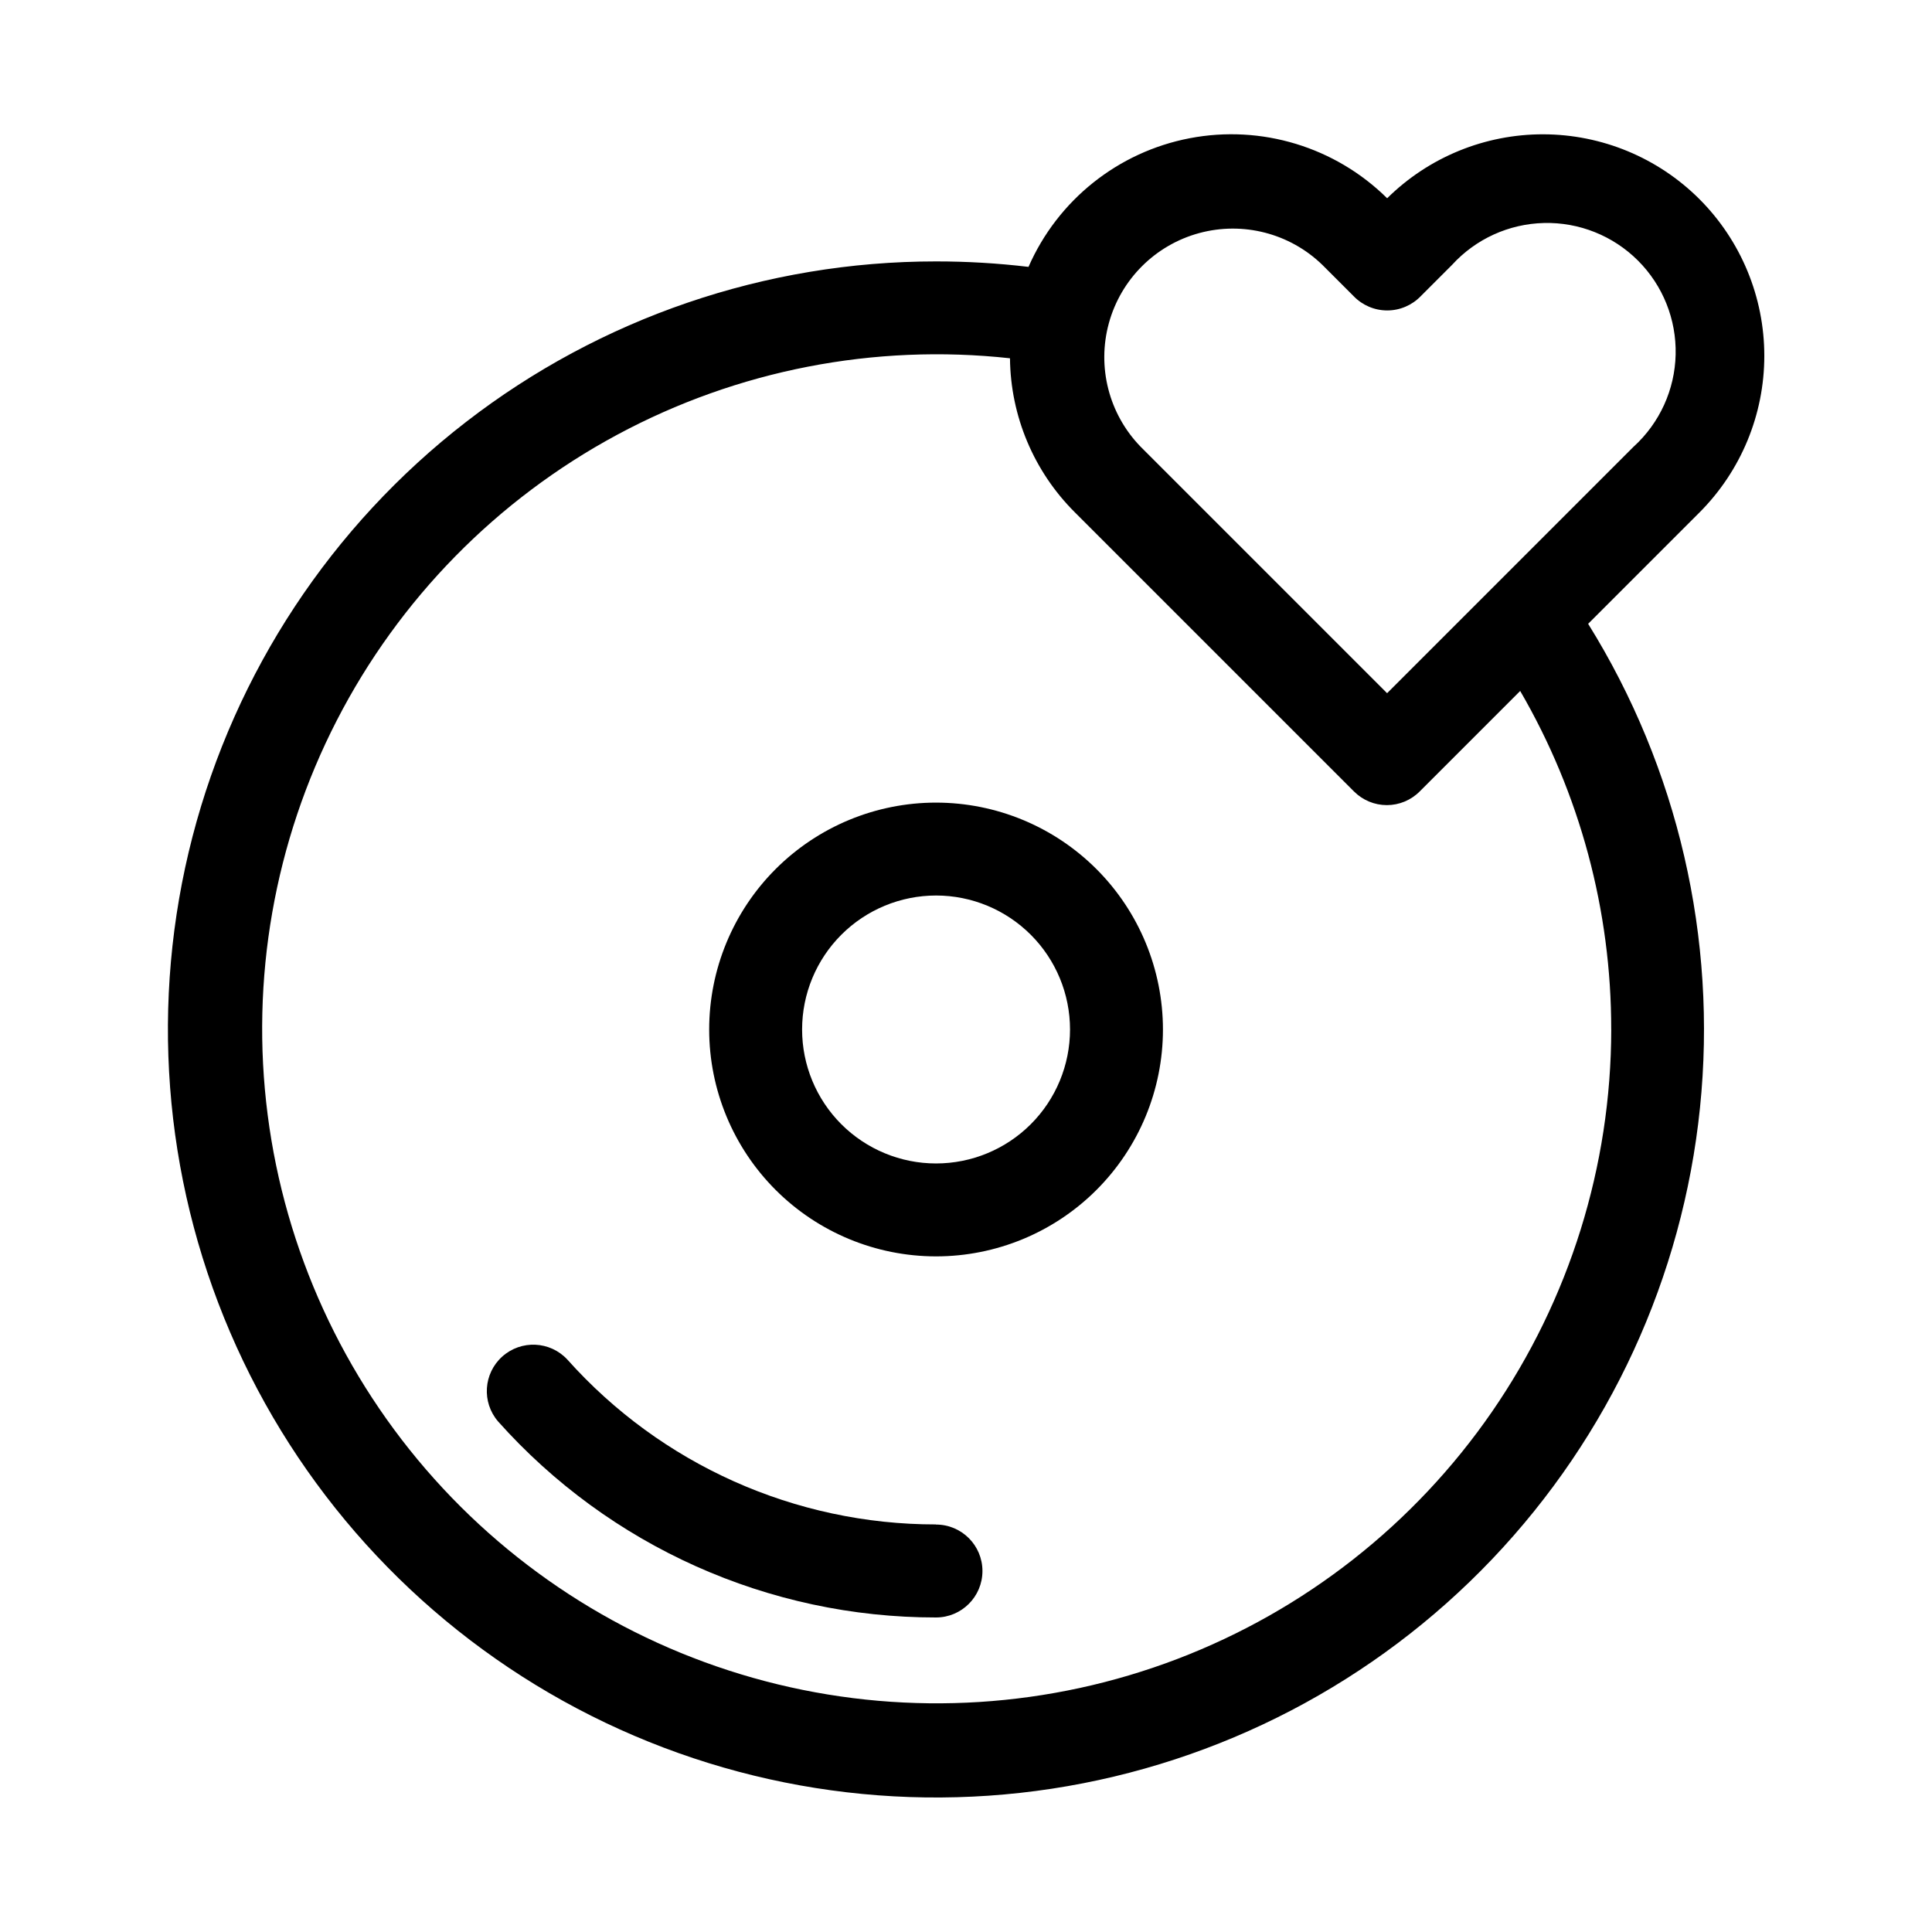 <?xml version="1.0" encoding="UTF-8"?>
<!-- The Best Svg Icon site in the world: iconSvg.co, Visit us! https://iconsvg.co -->
<svg fill="#000000" width="800px" height="800px" version="1.1" viewBox="144 144 512 512" xmlns="http://www.w3.org/2000/svg">
 <g fill-rule="evenodd">
  <path d="m594.36 196.76c-10.969-10.953-25.828-17.125-41.332-17.168-15.5-0.039-30.391 6.051-41.418 16.949-13.754-13.594-33.316-19.547-52.309-15.914-18.992 3.633-34.977 16.387-42.738 34.098-8.137-0.969-16.32-1.453-24.516-1.449-45.09-0.004-88.91 14.969-124.57 42.566-35.664 27.594-61.152 66.25-72.469 109.9-11.312 43.652-7.812 89.824 9.953 131.27 17.766 41.445 48.793 75.816 88.207 97.719 39.414 21.902 84.988 30.098 129.57 23.297 44.574-6.801 85.633-28.211 116.72-60.871 31.09-32.66 50.457-74.719 55.055-119.58 4.602-44.855-5.824-89.973-29.641-128.26l29.488-29.488c11.012-11.016 17.199-25.957 17.199-41.531 0-15.578-6.188-30.52-17.199-41.535zm-23.363 220.09c-0.043 36.176-11.062 71.488-31.598 101.27-20.535 29.781-49.625 52.633-83.422 65.531-33.797 12.898-70.711 15.238-105.87 6.715-35.16-8.527-66.902-27.52-91.035-54.465-24.133-26.949-39.523-60.586-44.137-96.465-4.613-35.883 1.77-72.316 18.305-104.49 16.531-32.176 42.441-58.578 74.297-75.719 31.855-17.141 68.164-24.215 104.12-20.281 0.148 15.328 6.32 29.988 17.176 40.809l73.996 73.996h0.004c2.305 2.312 5.434 3.613 8.699 3.613 3.262 0 6.391-1.301 8.695-3.613l26.641-26.641v0.004c15.84 27.25 24.164 58.219 24.121 89.738zm5.953-154.5-65.355 65.355-65.355-65.355c-8.379-8.656-11.562-21.094-8.375-32.715 3.188-11.617 12.277-20.688 23.902-23.855 11.625-3.164 24.059 0.043 32.695 8.441l8.266 8.266c2.328 2.418 5.539 3.785 8.898 3.785 3.356 0 6.566-1.367 8.895-3.785l8.266-8.266c6.269-6.887 15.086-10.906 24.398-11.125 9.309-0.223 18.305 3.379 24.895 9.961 6.59 6.582 10.195 15.574 9.984 24.887-0.211 9.309-4.223 18.129-11.102 24.406z"/>
  <path d="m392.05 547.99c-37.316 0.027-72.871-15.879-97.723-43.723-4.57-4.898-12.223-5.242-17.215-0.773s-5.492 12.113-1.125 17.195c29.5 33.086 71.734 51.992 116.06 51.957 6.801 0 12.312-5.512 12.312-12.312 0-6.801-5.512-12.312-12.312-12.312z"/>
  <path d="m392.05 356.7c-15.945 0.004-31.234 6.34-42.508 17.617-11.273 11.277-17.602 26.57-17.602 42.516 0 15.941 6.336 31.234 17.609 42.508 11.277 11.277 26.566 17.609 42.512 17.613 15.945 0 31.238-6.332 42.512-17.605 11.277-11.273 17.617-26.562 17.621-42.508-0.004-15.949-6.344-31.242-17.621-42.523-11.277-11.277-26.574-17.613-42.523-17.617zm0 95.629c-9.414-0.004-18.441-3.75-25.098-10.406-6.652-6.66-10.391-15.691-10.387-25.105 0-9.418 3.742-18.445 10.402-25.102s15.688-10.395 25.105-10.395c9.414 0.004 18.441 3.746 25.098 10.402 6.66 6.656 10.398 15.688 10.398 25.102 0 9.418-3.742 18.453-10.402 25.109-6.664 6.66-15.699 10.398-25.117 10.395z"/>
 </g>
</svg>